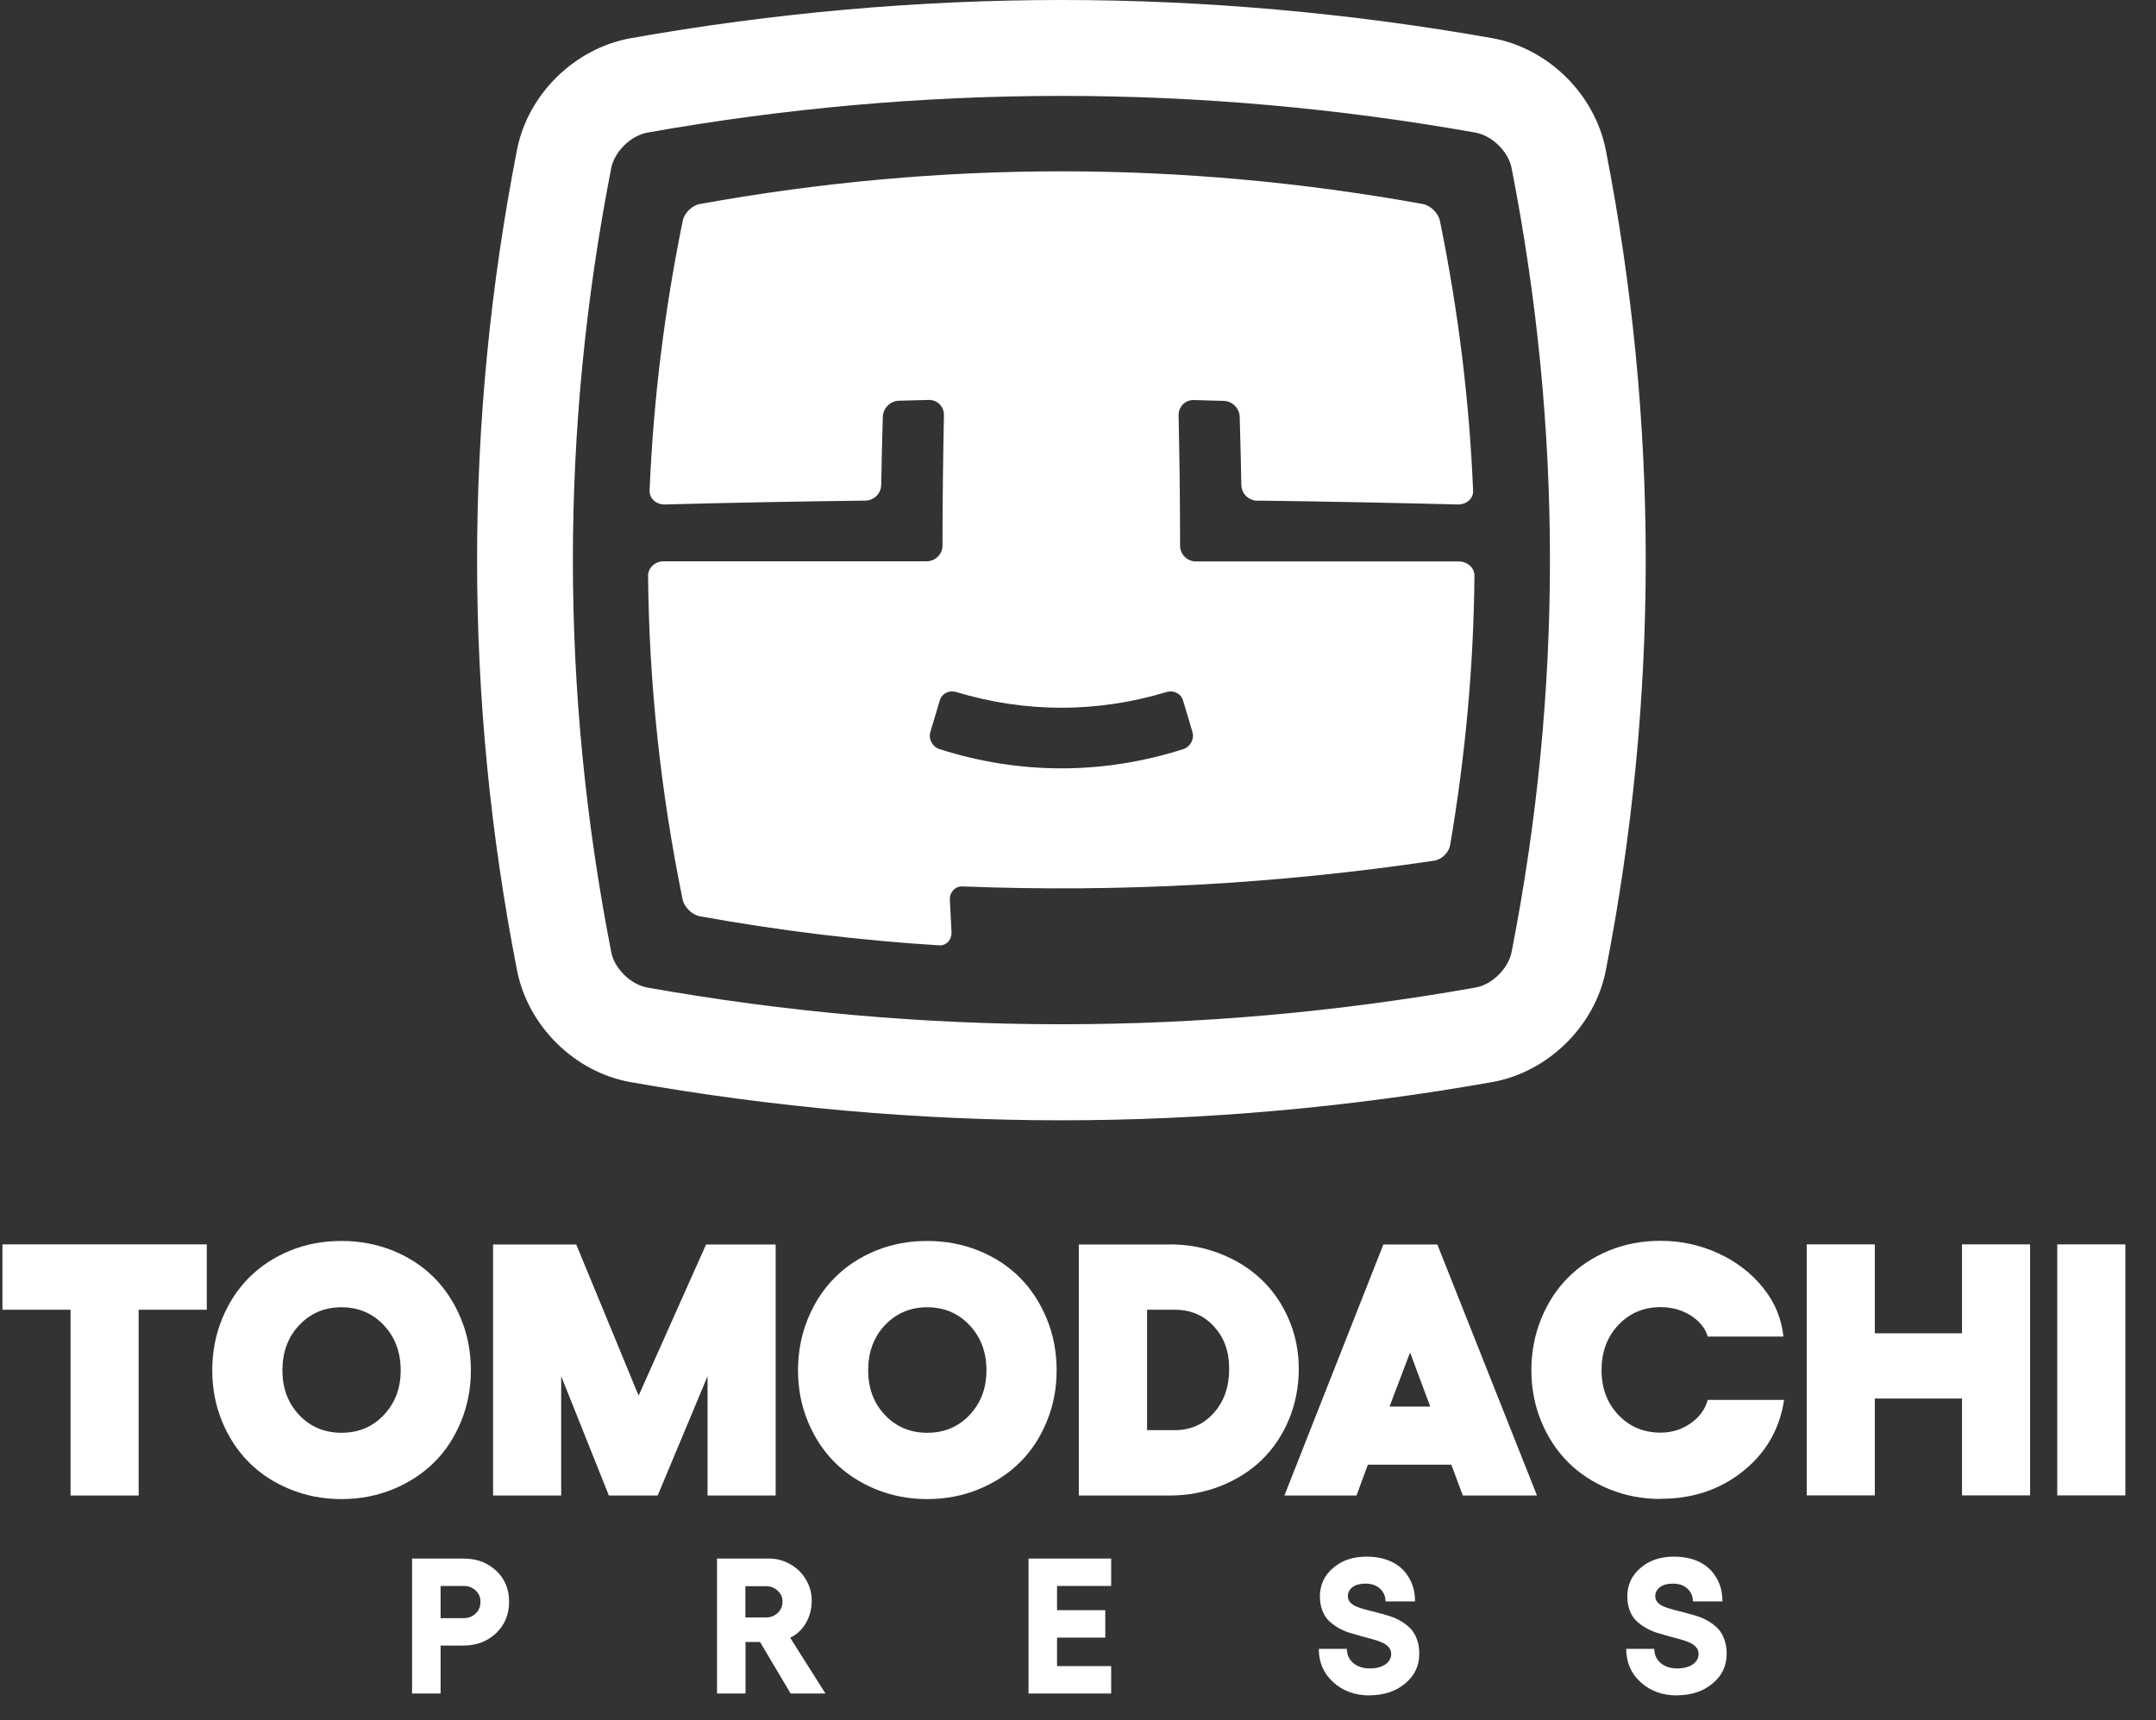 <svg viewBox="0 0 1040 830" xmlns="http://www.w3.org/2000/svg" data-name="Livello 1" id="Livello_1">
  <rect x="0" y="0" width="1040" height="830" fill="#333333" stroke="none"/>
  <defs>
    <style>
      .cls-1 {
        fill: #fff;
      }
    </style>
  </defs>
  <path d="M 512.001 46.27 C 578.571 46.27 645.201 52.16 711.771 63.99 C 719.771 65.45 727.641 73.18 729.161 81.11 C 753.821 207.18 753.821 333.31 729.161 459.38 C 727.571 467.38 719.701 475.11 711.771 476.5 C 645.201 488.33 578.571 494.22 512.001 494.22 C 445.431 494.22 378.791 488.33 312.221 476.5 C 304.221 475.05 296.351 467.31 294.841 459.38 C 270.181 333.31 270.181 207.18 294.841 81.11 C 296.421 73.11 304.291 65.45 312.221 63.99 C 378.791 52.16 445.431 46.27 512.001 46.27 M 512.001 0 C 443.051 0 373.111 6.21 304.161 18.44 C 277.181 23.33 254.711 45.41 249.421 72.12 C 223.701 203.68 223.701 336.88 249.421 468.3 C 254.771 495.21 277.181 517.29 304.021 522.11 C 373.111 534.34 443.051 540.56 512.001 540.56 C 580.951 540.56 650.891 534.34 719.841 522.11 C 746.741 517.29 769.221 495.21 774.571 468.43 C 800.291 336.88 800.291 203.68 774.571 72.25 C 769.221 45.35 746.811 23.33 719.971 18.44 C 650.891 6.21 580.951 0 512.001 0 Z" class="cls-1"></path>
  <g transform="matrix(6.611, 0, 0, 6.611, -26773.114, -20020.934)">
    <path d="M4083.6,3142.18c.97,0,1.76.3,2.39.89.63.59.94,1.35.94,2.26s-.31,1.68-.94,2.29c-.63.6-1.43.91-2.39.91h-1.67v3.5h-2.08v-9.85h3.75ZM4083.6,3146.53c.36,0,.65-.11.89-.34s.35-.51.35-.86-.12-.6-.35-.82c-.24-.22-.53-.33-.89-.33h-1.67v2.35h1.67Z" class="cls-1"></path>
    <path d="M4110,3152.03h-2.53l-2.23-3.76h-1.06v3.76h-2.08v-9.85h3.8c.55,0,1.06.14,1.54.41.48.27.86.64,1.14,1.11s.43.98.43,1.53c0,.62-.14,1.17-.42,1.65s-.66.84-1.15,1.08l2.58,4.08ZM4104.17,3144.2v2.28h1.5c.34,0,.62-.11.86-.33.23-.22.35-.49.35-.82s-.12-.58-.35-.8c-.23-.22-.52-.33-.86-.33h-1.5Z" class="cls-1"></path>
    <path d="M4124.83,3142.18h6.03v2h-3.95v1.77h3.52v2h-3.52v2.08h3.95v2h-6.03v-9.85Z" class="cls-1"></path>
    <path d="M4149.74,3152.17c-1.08,0-1.97-.32-2.67-.96-.71-.64-1.06-1.45-1.06-2.44h2.05c0,.43.16.78.47,1.04.31.26.71.39,1.21.39.46,0,.83-.1,1.12-.29.29-.2.43-.46.43-.78,0-.18-.06-.34-.18-.48-.12-.14-.28-.25-.48-.34s-.43-.17-.69-.24c-.26-.07-.53-.14-.82-.22-.29-.08-.57-.16-.86-.25-.29-.09-.56-.21-.82-.36s-.49-.32-.69-.51-.36-.44-.48-.75-.18-.65-.18-1.03c0-.84.32-1.54.97-2.09.64-.55,1.45-.82,2.43-.82.47,0,.9.06,1.3.17.39.12.73.28,1,.48.27.2.51.44.69.72.19.28.33.57.42.89s.13.65.13,1.01h-2.15c0-.38-.15-.7-.41-.94-.26-.24-.61-.36-1.05-.36-.39,0-.71.08-.94.25-.23.17-.35.39-.35.68,0,.17.06.32.18.45s.28.23.48.31c.2.08.43.15.69.22s.53.14.82.21.58.16.87.25c.29.09.56.21.82.36.26.15.49.33.69.53.2.2.36.46.48.78.12.32.18.67.18,1.08,0,.88-.34,1.6-1.03,2.17-.68.57-1.55.86-2.59.86Z" class="cls-1"></path>
    <path d="M4172.17,3152.17c-1.08,0-1.97-.32-2.67-.96-.71-.64-1.06-1.45-1.06-2.44h2.05c0,.43.16.78.47,1.04.31.26.71.39,1.21.39.46,0,.83-.1,1.12-.29.29-.2.43-.46.43-.78,0-.18-.06-.34-.18-.48-.12-.14-.28-.25-.48-.34s-.43-.17-.69-.24c-.26-.07-.53-.14-.82-.22-.29-.08-.57-.16-.86-.25-.29-.09-.56-.21-.82-.36s-.49-.32-.69-.51-.36-.44-.48-.75-.18-.65-.18-1.03c0-.84.32-1.54.97-2.09.64-.55,1.45-.82,2.43-.82.47,0,.9.06,1.3.17.39.12.73.28,1,.48.27.2.51.44.69.72.19.28.33.57.42.89s.13.65.13,1.01h-2.15c0-.38-.15-.7-.41-.94-.26-.24-.61-.36-1.05-.36-.39,0-.71.08-.94.25-.23.17-.35.39-.35.68,0,.17.06.32.18.45s.28.23.48.31c.2.08.43.15.69.22s.53.14.82.21.58.16.87.25c.29.09.56.21.82.36.26.15.49.33.69.53.2.2.36.46.48.78.12.32.18.67.18,1.08,0,.88-.34,1.6-1.03,2.17-.68.57-1.55.86-2.59.86Z" class="cls-1"></path>
  </g>
  <g transform="matrix(6.611, 0, 0, 6.611, -26773.114, -20020.934)">
    <path d="M4064.87,3119.25v4.77h-4.97v13.56h-4.97v-13.56h-4.97v-4.77h14.91Z" class="cls-1"></path>
    <path d="M4070.94,3119.71c1.17-.48,2.42-.71,3.76-.71s2.59.24,3.76.71c1.17.48,2.17,1.13,3,1.97.83.83,1.48,1.84,1.96,3s.72,2.42.72,3.76-.24,2.57-.72,3.74-1.13,2.16-1.96,2.98-1.83,1.48-3,1.96-2.42.72-3.76.72-2.59-.24-3.76-.72-2.16-1.13-2.99-1.96c-.83-.83-1.48-1.82-1.96-2.98s-.72-2.41-.72-3.74.24-2.59.72-3.76,1.13-2.17,1.96-3c.83-.83,1.82-1.49,2.99-1.97ZM4077.79,3125.15c-.82-.87-1.85-1.31-3.09-1.31s-2.27.44-3.09,1.31-1.22,1.97-1.22,3.29.41,2.4,1.22,3.26,1.84,1.3,3.09,1.3,2.27-.43,3.09-1.3,1.23-1.95,1.23-3.26-.41-2.42-1.23-3.29Z" class="cls-1"></path>
    <path d="M4085.76,3137.58v-18.32h6.07l4.55,11.03,4.92-11.03h5.08v18.32h-4.97v-8.71l-3.64,8.71h-3.56l-3.48-8.71v8.71h-4.97Z" class="cls-1"></path>
    <path d="M4113.68,3119.71c1.17-.48,2.42-.71,3.76-.71s2.59.24,3.76.71c1.17.48,2.17,1.13,3,1.97.83.83,1.48,1.84,1.96,3s.72,2.42.72,3.76-.24,2.57-.72,3.74-1.13,2.16-1.96,2.98-1.83,1.48-3,1.96-2.42.72-3.76.72-2.59-.24-3.76-.72-2.16-1.13-2.99-1.96c-.83-.83-1.48-1.82-1.96-2.98s-.72-2.41-.72-3.74.24-2.59.72-3.76,1.13-2.17,1.96-3c.83-.83,1.82-1.49,2.99-1.97ZM4120.53,3125.15c-.82-.87-1.85-1.31-3.09-1.31s-2.27.44-3.09,1.31-1.22,1.97-1.22,3.29.41,2.4,1.22,3.26,1.84,1.3,3.09,1.3,2.27-.43,3.09-1.3,1.23-1.95,1.23-3.26-.41-2.42-1.23-3.29Z" class="cls-1"></path>
    <path d="M4135.12,3119.25c1.33,0,2.58.23,3.74.7,1.17.46,2.17,1.1,3,1.9.83.8,1.49,1.76,1.97,2.89.48,1.12.72,2.33.72,3.6s-.24,2.54-.72,3.69c-.48,1.15-1.14,2.13-1.97,2.94-.83.81-1.84,1.45-3,1.91s-2.41.7-3.74.7h-6.62v-18.32h6.62ZM4135.49,3132.81c1.16,0,2.11-.42,2.86-1.26.75-.84,1.12-1.91,1.12-3.21s-.37-2.29-1.11-3.1c-.74-.81-1.7-1.22-2.86-1.22h-2.02v8.79h2.02Z" class="cls-1"></path>
    <path d="M4156.52,3137.58l-.84-2.25h-6.09l-.83,2.25h-5.26l7.22-18.32h3.94l7.27,18.32h-5.39ZM4151.18,3131.09h2.96l-1.47-3.95-1.5,3.95Z" class="cls-1"></path>
    <path d="M4170.95,3137.83c-1.34,0-2.59-.24-3.76-.72s-2.16-1.13-2.99-1.96c-.83-.83-1.48-1.82-1.96-2.98s-.72-2.41-.72-3.74.24-2.59.72-3.76,1.13-2.17,1.96-3c.83-.83,1.82-1.49,2.99-1.97,1.17-.48,2.42-.71,3.76-.71,1.47,0,2.87.3,4.2.91,1.32.6,2.42,1.45,3.28,2.52s1.35,2.26,1.48,3.56h-5.52c-.19-.62-.6-1.13-1.24-1.54-.64-.4-1.37-.61-2.2-.61-1.24,0-2.27.44-3.09,1.31s-1.22,1.97-1.22,3.29.41,2.4,1.22,3.26,1.84,1.3,3.09,1.3c.82,0,1.55-.23,2.19-.68s1.06-1.02,1.25-1.71h5.57c-.32,2.12-1.31,3.85-2.99,5.2-1.68,1.35-3.68,2.02-6.02,2.02Z" class="cls-1"></path>
    <path d="M4192.94,3119.25h4.97v18.32h-4.97v-7.07h-6.36v7.07h-4.97v-18.32h4.97v6.49h6.36v-6.49Z" class="cls-1"></path>
    <path d="M4199.89,3119.25h4.97v18.32h-4.97v-18.32Z" class="cls-1"></path>
  </g>
  <path d="M 606.601 241.55 C 638.861 241.95 671.051 242.61 703.311 243.41 C 707.481 243.47 710.781 240.5 710.581 236.73 C 708.801 193.36 703.441 149.93 694.581 106.56 C 693.791 102.8 690.021 99.09 686.261 98.43 C 570.041 77.41 453.821 77.41 337.611 98.43 C 333.841 99.09 330.071 102.8 329.341 106.5 C 320.481 149.93 315.131 193.3 313.351 236.73 C 313.211 240.5 316.521 243.47 320.681 243.41 C 352.881 242.55 385.141 241.95 417.331 241.55 C 421.561 241.55 425.001 238.12 425.071 234.02 C 425.261 223.04 425.531 212 425.861 201.03 C 425.991 196.93 429.491 193.49 433.531 193.36 C 438.351 193.23 443.181 193.1 448.011 192.97 C 452.171 192.9 455.411 196.2 455.341 200.3 C 454.881 221.33 454.681 242.28 454.621 263.3 C 454.621 267.4 451.181 270.84 446.951 270.84 C 404.701 270.84 362.401 270.84 320.151 270.84 C 315.991 270.84 312.621 273.95 312.621 277.72 C 313.081 329.81 318.631 381.9 329.281 433.99 C 330.071 437.76 333.841 441.46 337.611 442.12 C 376.081 449.07 414.561 453.76 453.031 456.14 C 456.531 456.34 459.181 453.43 458.981 449.59 C 458.711 444.5 458.451 439.35 458.191 434.26 C 457.991 430.55 460.701 427.58 464.201 427.71 C 540.091 430.69 615.981 426.59 691.811 415.28 C 695.381 414.76 698.811 411.45 699.481 407.95 C 706.881 364.58 710.851 321.15 711.241 277.78 C 711.241 273.95 707.871 270.91 703.711 270.91 C 661.471 270.91 619.161 270.91 576.911 270.91 C 572.681 270.91 569.311 267.53 569.241 263.37 C 569.241 242.41 568.981 221.39 568.521 200.44 C 568.451 196.27 571.691 192.9 575.861 193.03 C 580.681 193.16 585.511 193.3 590.331 193.43 C 594.431 193.56 597.871 197 598.001 201.1 C 598.331 212.07 598.601 223.11 598.801 234.08 C 598.861 238.18 602.301 241.55 606.531 241.62 L 606.601 241.55 Z M 570.631 337.87 C 572.151 342.96 573.741 348.05 575.191 353.14 C 576.251 356.58 574.201 360.35 570.771 361.47 C 532.031 373.83 491.971 373.83 453.231 361.47 C 449.791 360.41 447.741 356.58 448.801 353.14 C 450.321 348.05 451.841 342.96 453.361 337.87 C 454.351 334.57 457.851 332.91 461.291 333.91 C 494.611 344.02 529.381 344.02 562.701 333.91 C 566.071 332.91 569.581 334.57 570.631 337.87 Z" class="cls-1"></path>
</svg>